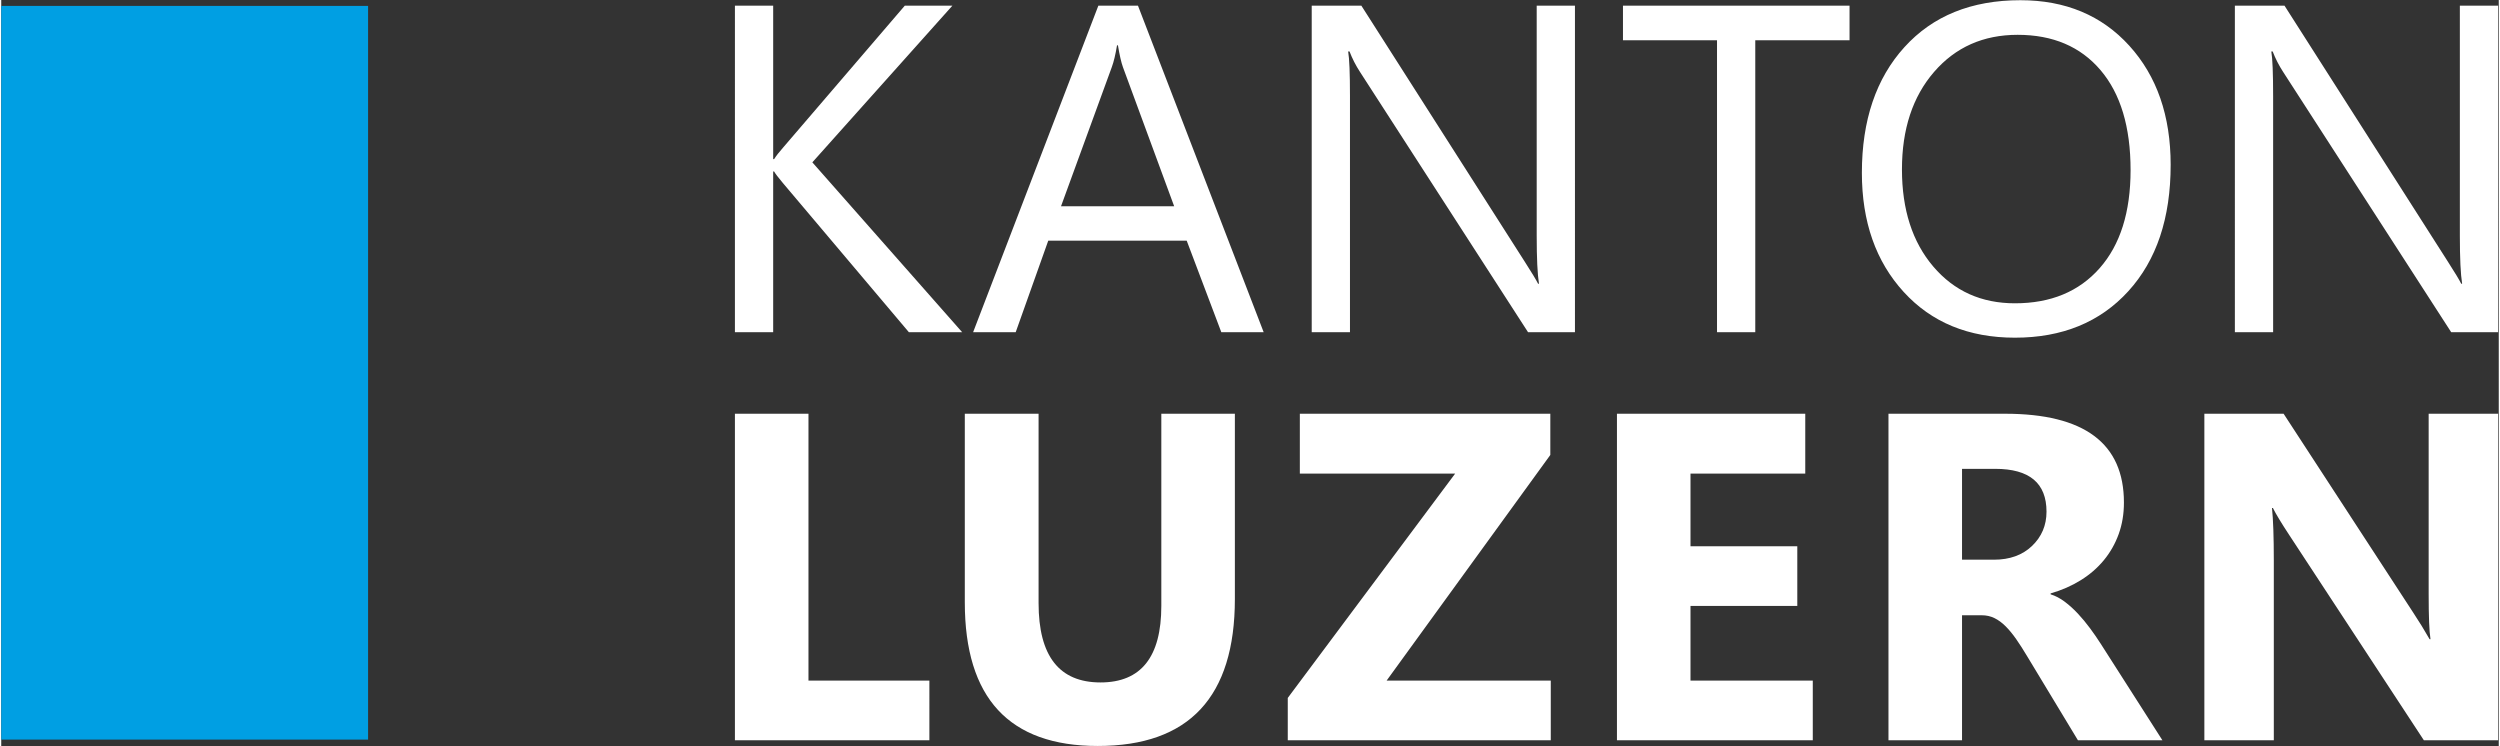 <svg version="1.1" id="svgLogiLu" xml:space="preserve" width="248" height="74" viewBox="0 0 643.133 192.093"
     xmlns="http://www.w3.org/2000/svg" xmlns:svg="http://www.w3.org/2000/svg">
                                <rect x="0" y="0" width="643.133" height="192.093" fill="#333333" stroke="none"/>
                                <defs></defs>
  <g transform="matrix(1.333,0,0,-1.333,0,192.093)">
                                    <g transform="scale(0.1)">
                                        <path class="logoText"
                                              d="M 1792.99,126.238 H 1559.41 V 641.805 H 1417.32 V 10.988 h 375.67 z m 590.14,515.567 H 2241.04 V 270.531 c 0,-98.543 -39.15,-147.812 -117.45,-147.812 -79.78,0 -119.66,51.031 -119.66,153.09 V 641.805 H 1861.41 V 277.57 c 0,-185.05 85.63,-277.582 256.9,-277.582 176.54,0 264.82,94.731 264.82,284.184 z m 610.26,-515.567 h -317.16 l 316.28,435.942 v 79.625 H 2508.63 V 526.109 h 300.01 L 2485.31,92.809 V 10.988 h 508.08 z m 506.14,0 h -236.22 v 144.293 h 206.31 v 115.25 h -206.31 v 140.328 h 221.7 V 641.805 H 3121.22 V 10.988 h 378.31 z m 556.21,71.274 c -6.16,9.668 -12.98,19.566 -20.46,29.687 -7.48,10.121 -15.33,19.582 -23.53,28.371 -8.22,8.801 -16.72,16.5 -25.52,23.102 -8.8,6.598 -17.89,11.359 -27.27,14.289 v 1.758 c 21.4,6.16 40.83,14.66 58.28,25.519 17.45,10.84 32.34,23.75 44.65,38.711 12.32,14.961 21.85,31.742 28.6,50.371 6.74,18.621 10.11,38.93 10.11,60.922 0,114.375 -76.54,171.563 -229.62,171.563 H 3645.75 V 10.988 h 142.09 V 252.488 h 38.27 c 8.8,0 16.94,-1.828 24.41,-5.488 7.48,-3.68 14.66,-8.949 21.56,-15.84 6.89,-6.89 13.7,-15.18 20.45,-24.859 6.75,-9.672 13.78,-20.672 21.12,-32.992 l 98.1,-162.321 h 163.2 z m -203.68,337.836 c 65.99,0 98.98,-27.571 98.98,-82.7 0,-26.398 -9.39,-48.539 -28.15,-66.429 -18.48,-17.59 -42.97,-26.391 -73.47,-26.391 h -61.58 v 175.52 z m 971.39,106.457 H 4689.28 V 292.961 c 0,-43.109 1.17,-71.992 3.52,-86.66 h -1.76 c -9.68,17.008 -20.23,34.168 -31.67,51.469 l -250.3,384.035 H 4255.98 V 10.988 h 134.17 V 357.629 c 0,45.75 -1.17,79.762 -3.52,102.055 h 1.76 c 5.87,-11.731 16.42,-29.184 31.68,-52.344 L 4680.04,10.988 h 143.41 V 641.805"
                                              style="fill: #ffff;fill-opacity:1;fill-rule:nonzero;stroke:none"></path>
                                      <path class="logoText"
                                            d="m 1566.89,1127.45 270.54,302.65 h -91.94 L 1509.7,1155.16 c -7.04,-7.92 -12.61,-15.11 -16.71,-21.55 h -1.76 v 296.49 h -73.91 V 799.285 h 73.91 v 310.565 h 1.76 c 2.04,-3.81 7.62,-11.15 16.71,-21.99 l 243.7,-288.575 h 102.94 z m 629.05,302.65 H 2119.4 L 1877.46,799.285 h 82.26 l 62.9,176.84 h 267.46 l 66.86,-176.84 h 81.82 z m -148.68,-387.55 98.09,268.77 c 3.81,10.27 7.18,24.34 10.12,42.23 h 1.76 c 3.22,-19.35 6.45,-33.42 9.68,-42.23 l 98.97,-268.77 z m 992.84,387.55 h -73.9 V 985.801 c 0,-43.699 1.46,-74.637 4.4,-92.817 h -1.76 c -3.82,7.621 -12.32,21.7 -25.52,42.231 L 2627.48,1430.1 h -95.9 V 799.285 h 73.9 v 455.735 c 0,44.28 -1.17,73.17 -3.52,86.66 h 2.64 c 5.28,-13.79 12.03,-26.99 20.24,-39.59 l 324.64,-502.805 h 90.62 z m 530.45,0 h -437.69 v -66.87 h 181.67 V 799.285 h 73.91 v 563.945 h 182.11 z m 538.5,-551.631 c 54.55,59.824 81.82,141.211 81.82,244.141 0,94.72 -26.61,171.41 -79.84,230.07 -53.23,58.65 -123.39,87.98 -210.49,87.98 -94.43,0 -169.07,-30.21 -223.91,-90.62 -54.84,-60.42 -82.26,-141.36 -82.26,-242.83 0,-94.43 26.9,-171.116 80.72,-230.062 53.81,-58.949 125.44,-88.421 214.89,-88.421 91.5,0 164.52,29.914 219.07,89.742 z m -53.67,427.141 c 38.71,-45.47 58.07,-109.83 58.07,-193.12 0,-81.24 -19.95,-144.435 -59.83,-189.592 -39.88,-45.168 -94.43,-67.746 -163.64,-67.746 -64.81,0 -117.38,23.68 -157.7,71.043 -40.33,47.36 -60.49,109.895 -60.49,187.615 0,77.71 20.68,140.47 62.03,188.28 41.35,47.8 95.16,71.7 161.44,71.7 68.03,0 121.41,-22.73 160.12,-68.18 z m 768.06,124.49 h -73.9 V 985.801 c 0,-43.699 1.46,-74.637 4.4,-92.817 h -1.76 c -3.82,7.621 -12.32,21.7 -25.51,42.231 L 4410.82,1430.1 h -95.9 V 799.285 h 73.9 v 455.735 c 0,44.28 -1.17,73.17 -3.51,86.66 h 2.64 c 5.27,-13.79 12.02,-26.99 20.23,-39.59 l 324.64,-502.805 h 90.62 V 1430.1"
                                            style="fill: #ffff;fill-opacity:1;fill-rule:nonzero;stroke:none"></path>
                                      <path d="M 0,1429.63 V 12.301 H 708.668 V 1429.63 H 0"
                                            style="fill:#009FE3; fill-opacity:1; fill-rule:nonzero; stroke:none"></path>
                                    </g>
                                </g>
</svg>

